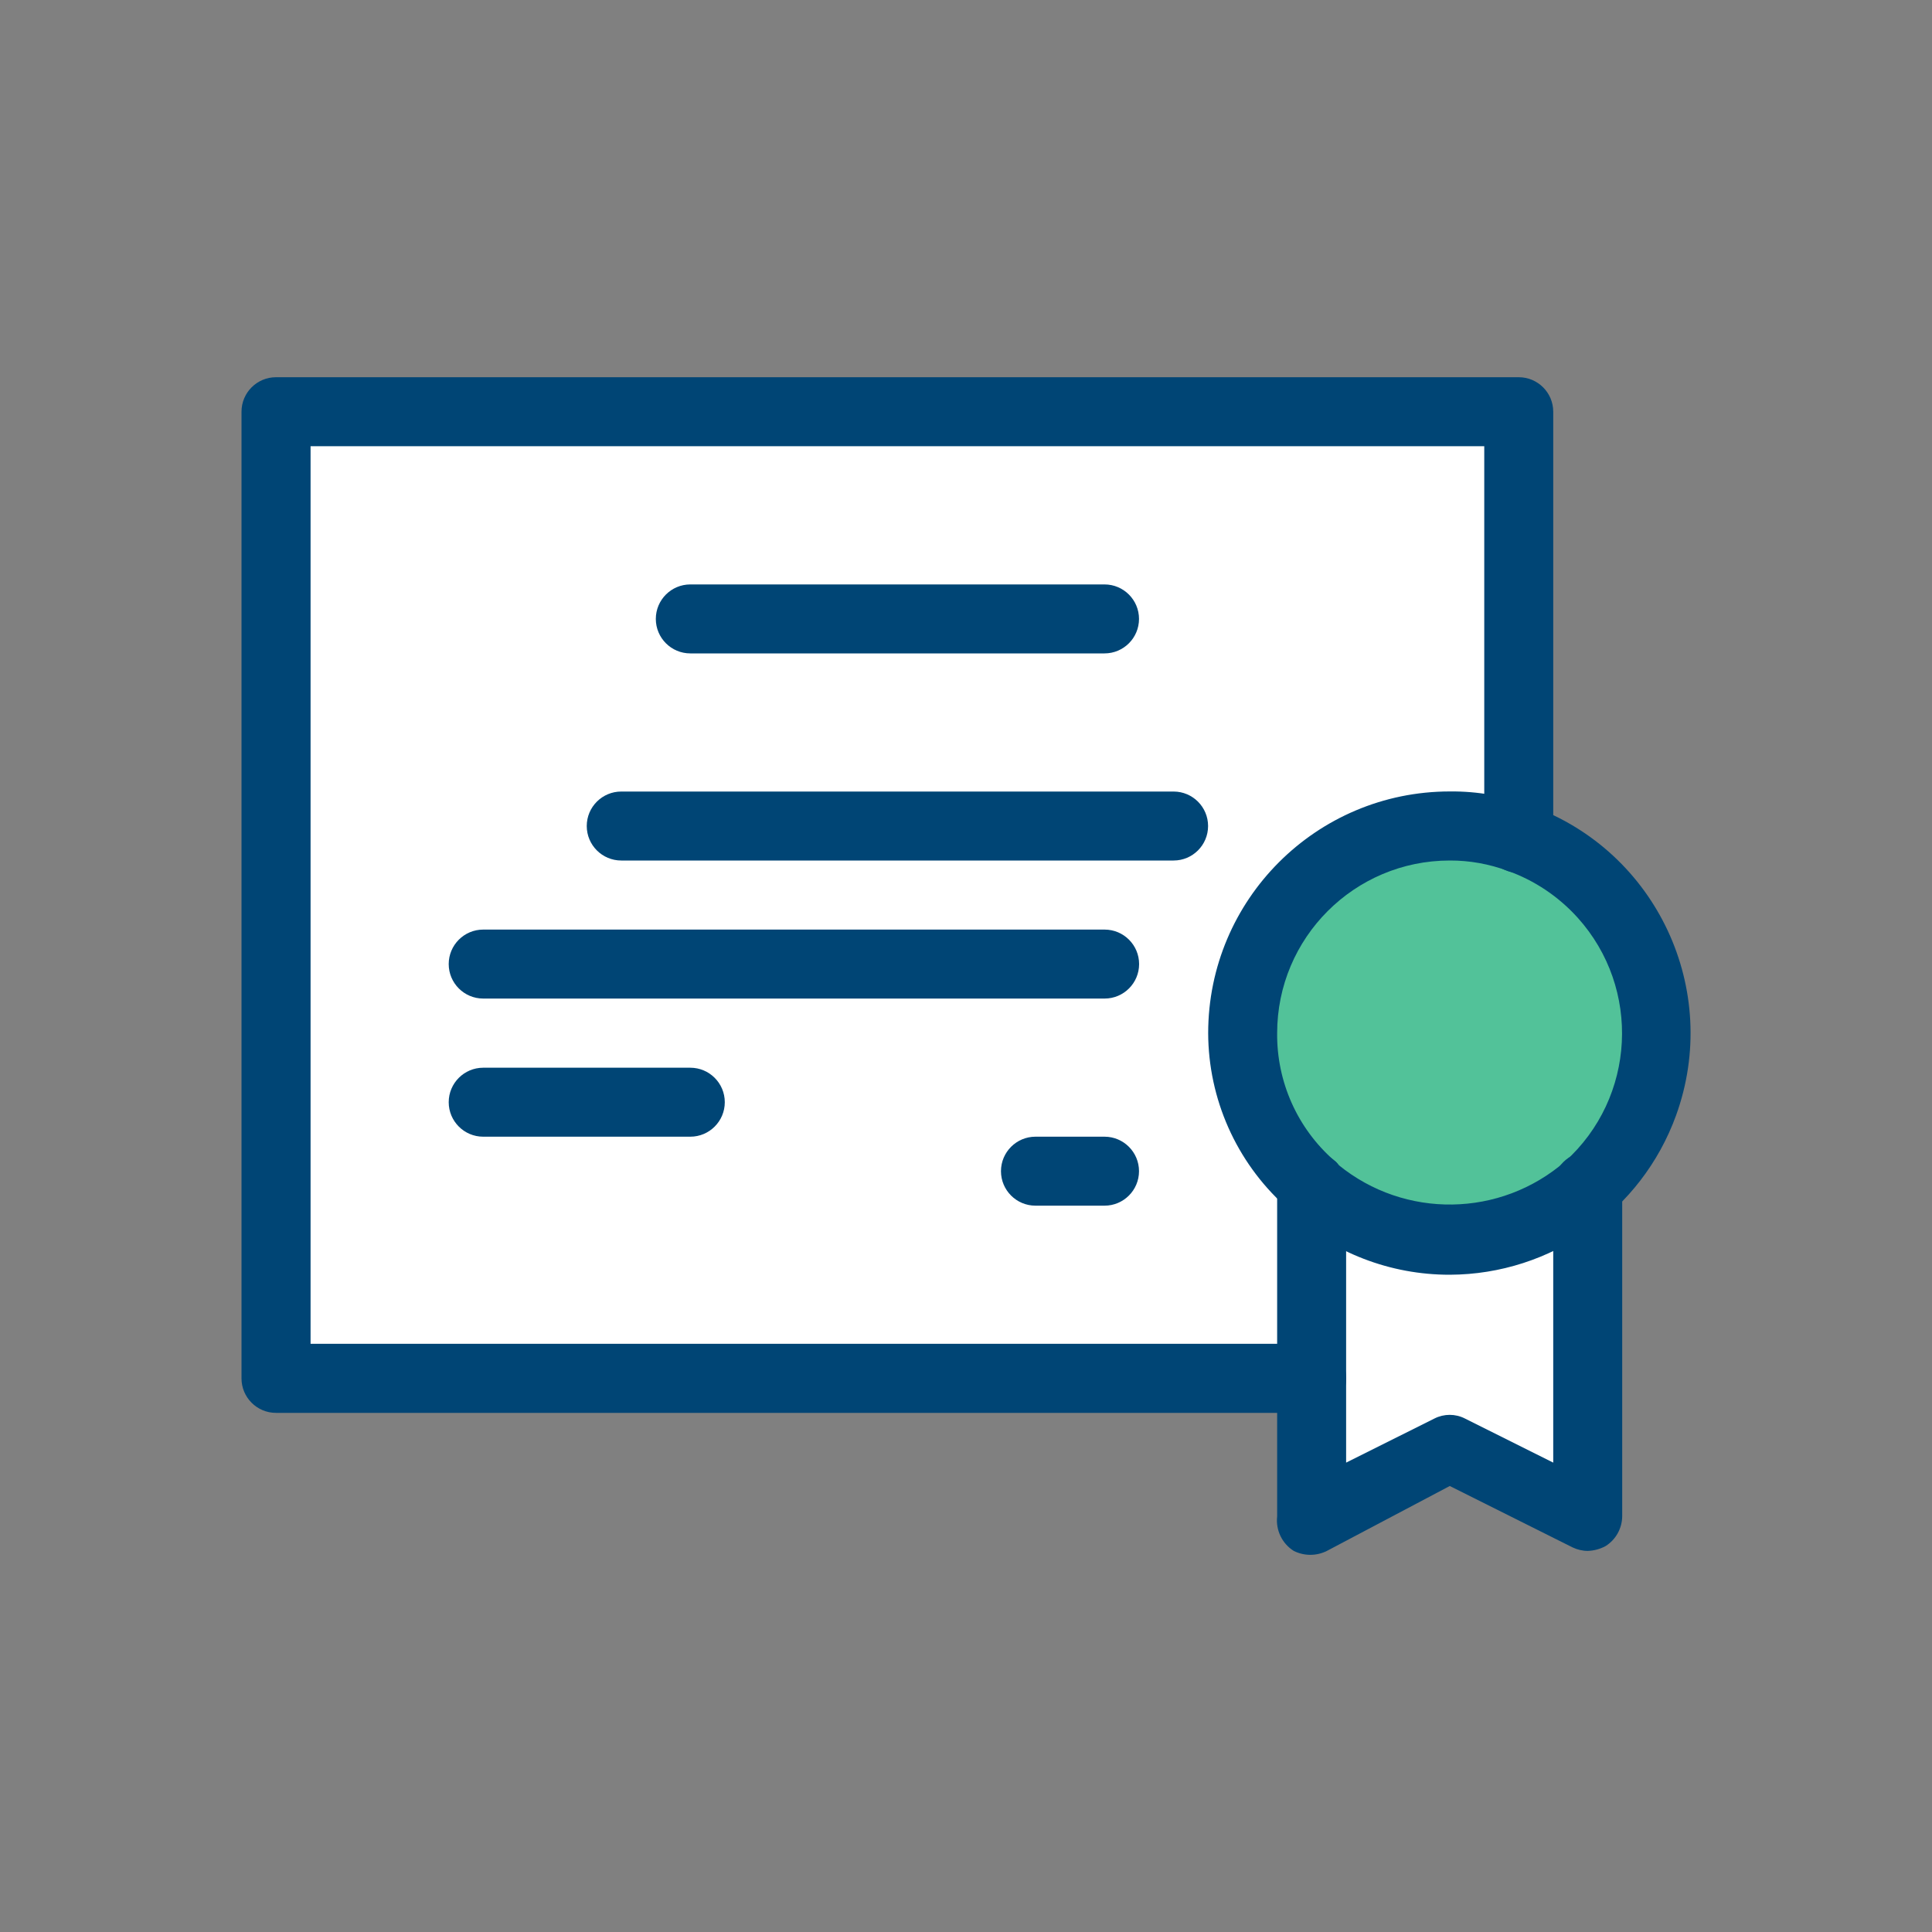 <?xml version="1.0" encoding="UTF-8"?>
<svg id="Layer_1" data-name="Layer 1" xmlns="http://www.w3.org/2000/svg" viewBox="0 0 200 200">
  <rect x="0" y="0" width="200" height="200" fill="#808080" stroke="none"/>
  <defs>
    <style>
      .cls-1 {
        fill: #fff;
      }

      .cls-2 {
        fill: #004575;
      }

      .cls-3 {
        fill: #52c299;
      }
    </style>
  </defs>
  <polygon class="cls-1" points="29.02 42.73 157.07 42.73 157.07 86.79 165.4 128.52 164.5 157.48 150.65 150.61 136.23 157.48 135.56 142.39 29.02 141.49 29.02 42.73"/>
  <g>
    <path class="cls-3" d="M157.23,86.79c11.2,3.84,17.16,16.04,13.32,27.24-3.84,11.2-16.04,17.16-27.24,13.32-2.79-.96-5.35-2.48-7.52-4.47h0c-4.59-3.98-7.21-9.79-7.15-15.87,0-11.84,9.6-21.44,21.44-21.44,2.44-.04,4.86.37,7.15,1.22Z"/>
    <path class="cls-2" d="M135.78,146.26H28.57c-1.97,0-3.57-1.6-3.57-3.57V42.62c0-1.97,1.6-3.57,3.57-3.57h128.65c1.97,0,3.57,1.6,3.57,3.57v44.17c0,1.97-1.6,3.57-3.57,3.57s-3.57-1.6-3.57-3.57v-40.6H32.15v92.92h103.64c1.97,0,3.57,1.6,3.57,3.57s-1.6,3.57-3.57,3.57Z"/>
    <path class="cls-2" d="M150.08,131.96c-6.16.01-12.1-2.28-16.65-6.43l-.43-.71c-5.03-4.58-7.91-11.06-7.93-17.87,0-13.82,11.2-25.02,25.02-25.02,2.88-.03,5.74.48,8.43,1.5,12.99,4.71,19.69,19.06,14.98,32.05-3.58,9.86-12.93,16.44-23.41,16.48ZM138.57,120.6c6.86,5.59,16.75,5.44,23.44-.36,7.33-6.61,7.91-17.91,1.31-25.24-1.98-2.19-4.46-3.86-7.24-4.85-1.92-.71-3.95-1.08-6-1.07-9.87,0-17.87,8-17.87,17.87-.05,5.03,2.09,9.83,5.86,13.15.2.13.37.3.5.5Z"/>
    <path class="cls-2" d="M164.37,160.55c-.54,0-1.08-.13-1.57-.36l-12.72-6.36-12.72,6.72c-1.08.54-2.35.54-3.43,0-1.21-.76-1.88-2.15-1.72-3.57v-34.09c-.04-1.97,1.53-3.6,3.5-3.64.02,0,.05,0,.07,0,1.97,0,3.57,1.6,3.57,3.57v28.59l9.15-4.57c.99-.5,2.16-.5,3.14,0l9.15,4.57v-28.59c0-1.97,1.6-3.57,3.57-3.57s3.57,1.6,3.57,3.57v34.16c-.02,1.25-.66,2.4-1.72,3.07-.57.31-1.21.48-1.86.5ZM114.34,67.64h-42.88c-1.97,0-3.57-1.6-3.57-3.57s1.6-3.57,3.57-3.57h42.88c1.97,0,3.57,1.6,3.57,3.57s-1.6,3.57-3.57,3.57ZM121.49,89.08h-57.18c-1.97,0-3.57-1.6-3.57-3.57s1.6-3.57,3.57-3.57h57.18c1.97,0,3.57,1.6,3.57,3.57s-1.6,3.57-3.57,3.57ZM114.34,103.37H50.02c-1.97,0-3.57-1.6-3.57-3.57s1.6-3.57,3.57-3.57h64.33c1.97,0,3.57,1.6,3.57,3.57s-1.6,3.57-3.57,3.57ZM71.46,117.67h-21.44c-1.97,0-3.57-1.6-3.57-3.57s1.6-3.57,3.57-3.57h21.44c1.97,0,3.57,1.6,3.57,3.57s-1.6,3.57-3.57,3.57ZM114.34,124.81h-7.15c-1.97,0-3.57-1.6-3.57-3.57s1.6-3.57,3.57-3.57h7.15c1.97,0,3.57,1.6,3.57,3.57s-1.6,3.57-3.57,3.57Z"/>
  </g>
</svg>